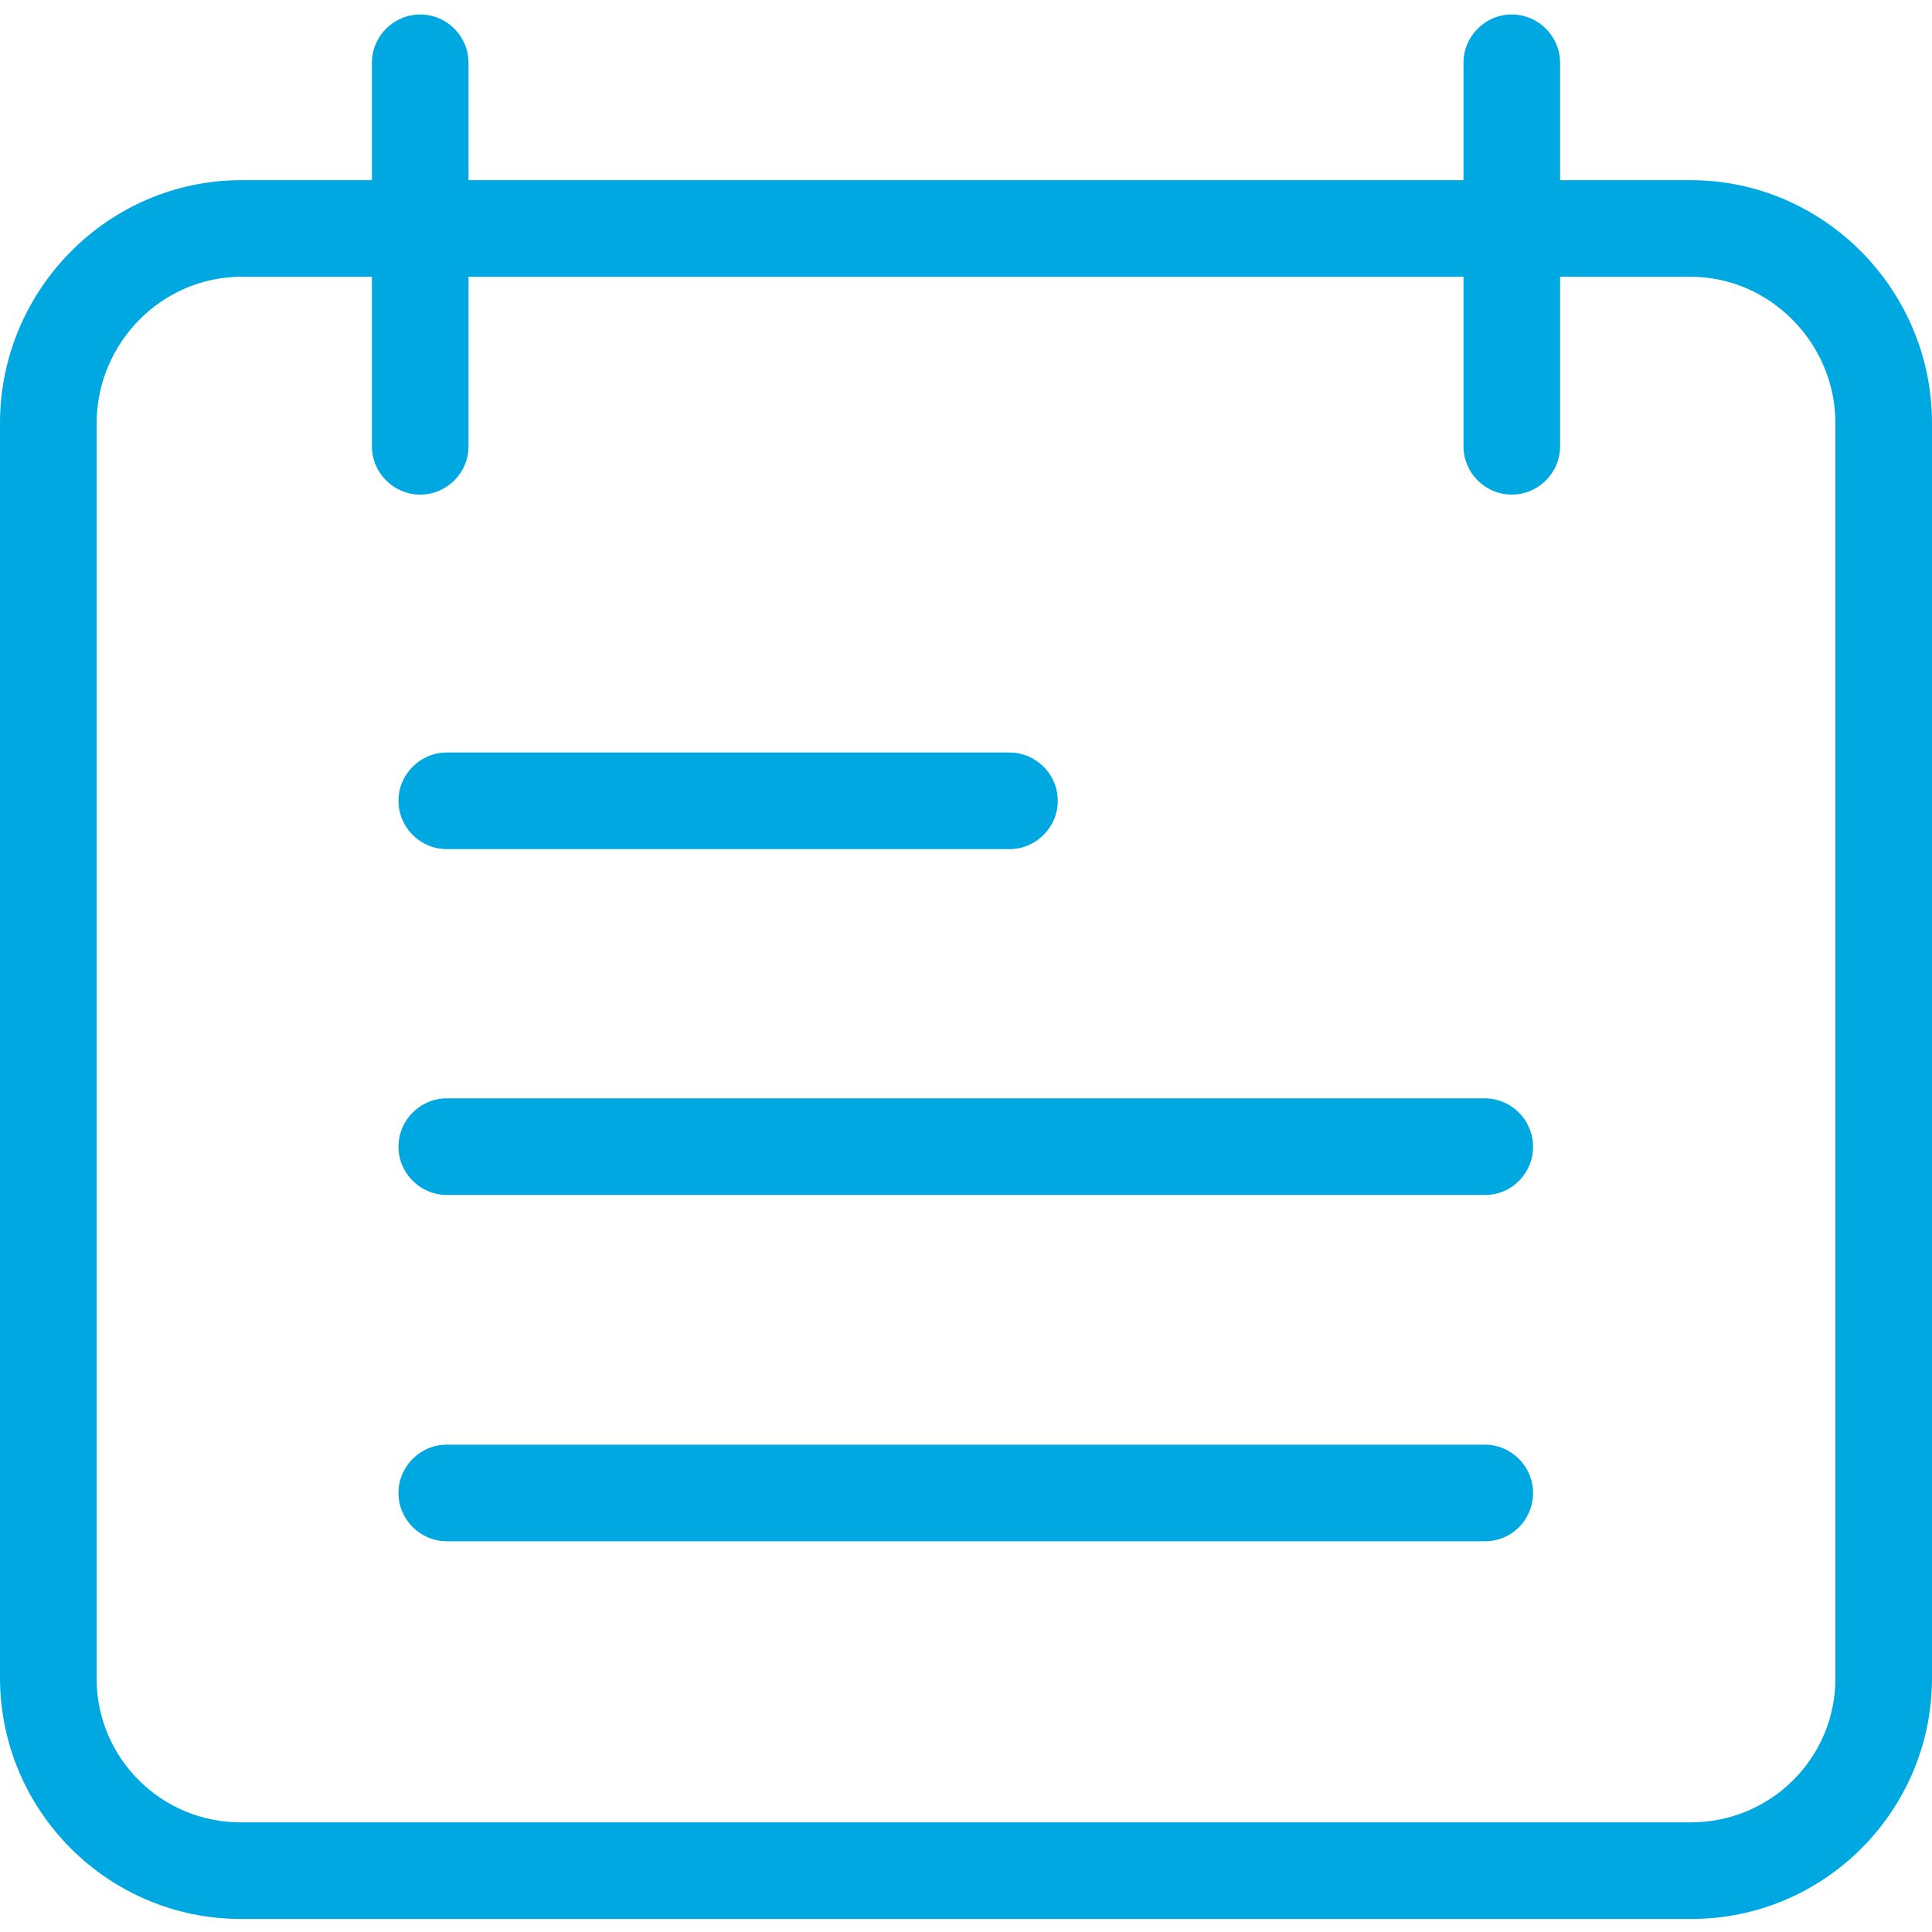 <?xml version="1.0" encoding="utf-8"?>
<!-- Generator: Adobe Illustrator 23.0.1, SVG Export Plug-In . SVG Version: 6.00 Build 0)  -->
<svg version="1.1" id="Layer_1" xmlns="http://www.w3.org/2000/svg" xmlns:xlink="http://www.w3.org/1999/xlink" x="0px" y="0px"
	 viewBox="0 0 400 400" style="enable-background:new 0 0 400 400;" xml:space="preserve">
<style type="text/css">
	.st0{fill:#00A8E1;}
</style>
<path class="st0" d="M350,37.3h-27V13c0-5.5-4.5-10-10-10s-10,4.5-10,10v24.3H97V13c0-5.5-4.5-10-10-10S77,7.5,77,13v24.3H50
	C22.4,37.3,0,60,0,87.6v259.9c0.1,27.5,22.4,49.8,49.9,49.8H350c27.5,0.1,49.9-22.2,50-49.7v-260C400,60,377.6,37.3,350,37.3z
	 M380,347.5c0,16.5-13.4,29.8-29.9,29.8H50c-16.5,0.1-29.9-13.2-30-29.6v-260C20,71,33.5,57.3,50,57.3h27v35.1c0,5.5,4.5,10,10,10
	s10-4.5,10-10V57.3h206v35.1c0,5.5,4.5,10,10,10s10-4.5,10-10V57.3h27c16.5,0,30,13.8,30,30.3V347.5z"/>
<g>
	<path class="st0" d="M307.5,247.4h-215c-5.5,0-10-4.5-10-10s4.5-10,10-10h214.9c5.5,0,10,4.5,10,10S313,247.4,307.5,247.4z"/>
	<path class="st0" d="M307.5,319.1h-215c-5.5,0-10-4.5-10-10s4.5-10,10-10h214.9c5.5,0,10,4.5,10,10S313,319.1,307.5,319.1z"/>
	<path class="st0" d="M209,175.8H92.5c-5.5,0-10-4.5-10-10s4.5-10,10-10H209c5.5,0,10,4.5,10,10S214.5,175.8,209,175.8z"/>
</g>
</svg>
